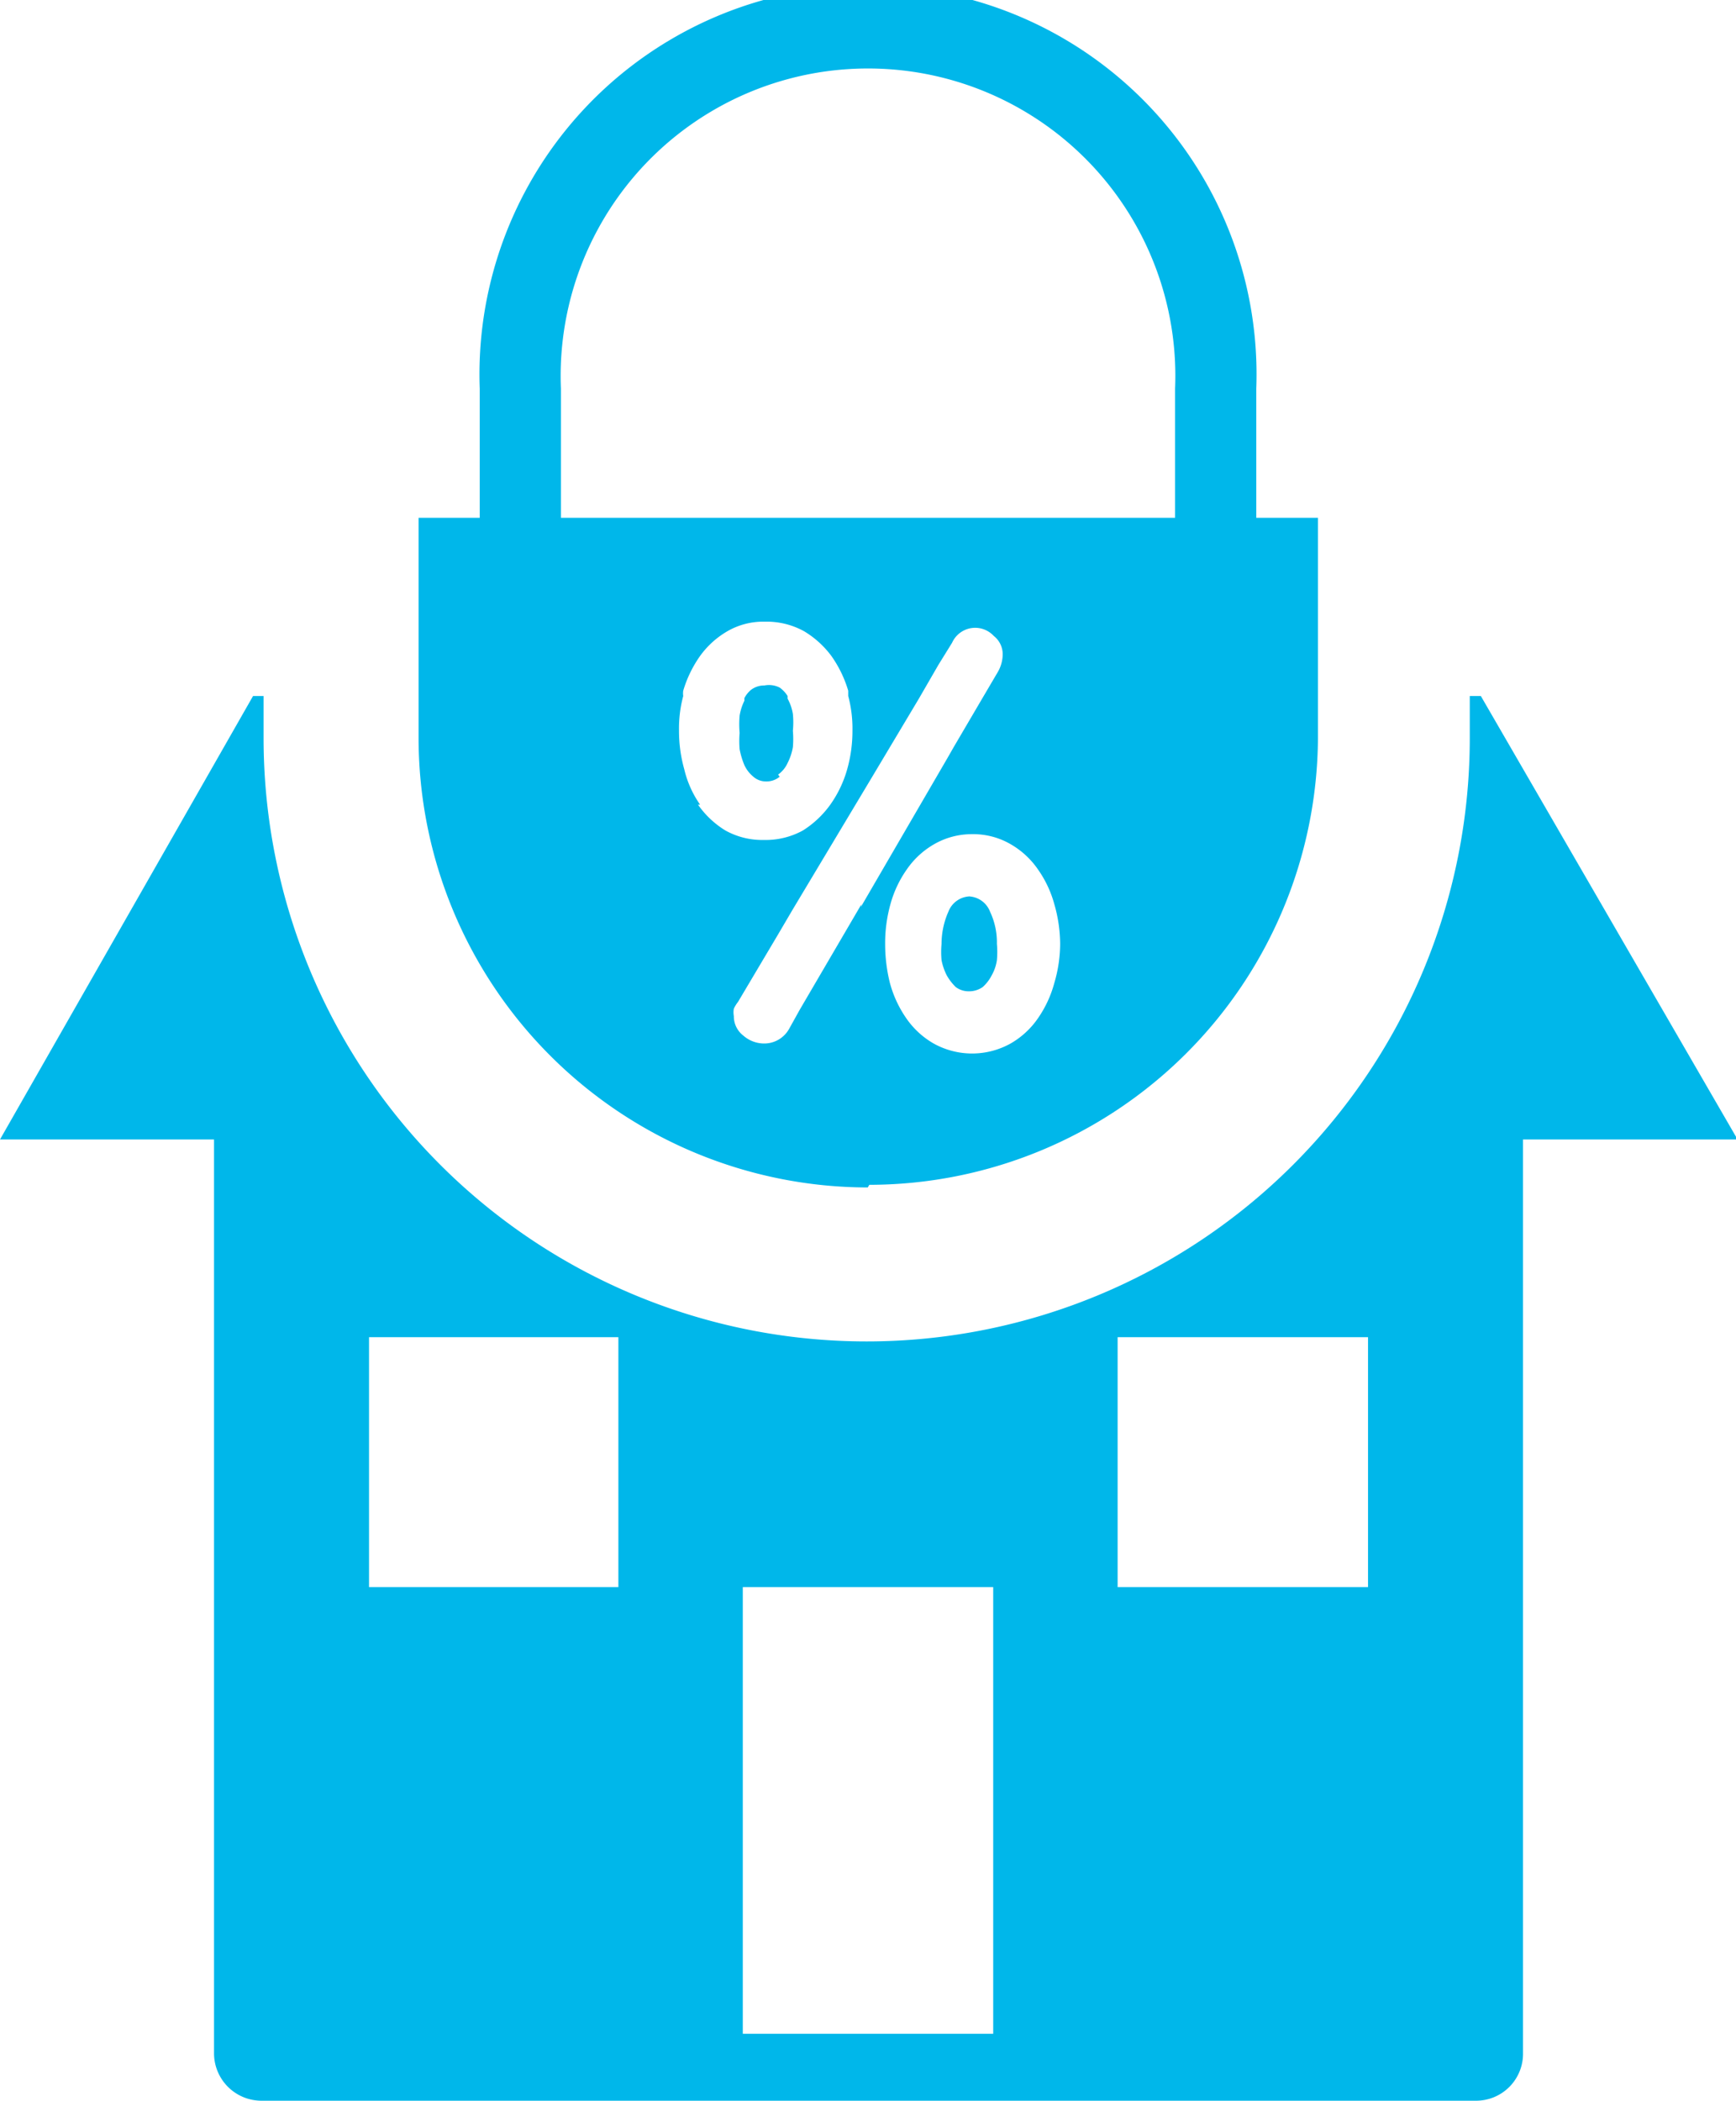 <svg xmlns="http://www.w3.org/2000/svg" xmlns:v="https://vecta.io/nano" viewBox="0 0 32.93 39.84" fill="#00b7ea"><path d="M7 25.36h4.73v4.74H7v-4.74zm7.1 4.74h4.74v8.47h-4.75V30.1zm7.11-4.74h4.74v4.74H21.2v-4.74zM4.06 38.94a.9.9 0 0 0 .9.9H28a.89.89 0 0 0 .89-.9V21.61h4.07l-4.87-8.41h-.21v.8A11.44 11.44 0 0 1 5 14v-.8h-.2L0 21.61h4.06v17.33zM18.41 17a.45.45 0 0 0-.42.29 1.51 1.51 0 0 0-.13.61 1.71 1.71 0 0 0 0 .31 1.1 1.1 0 0 0 .1.29 1 1 0 0 0 .17.22.41.41 0 0 0 .25.08.45.45 0 0 0 .26-.08.76.76 0 0 0 .17-.22.83.83 0 0 0 .1-.29 1.71 1.71 0 0 0 0-.31 1.36 1.36 0 0 0-.13-.61.45.45 0 0 0-.43-.29zm-3.65-2.31a.55.55 0 0 0 .18-.22 1.06 1.06 0 0 0 .1-.3 1.8 1.8 0 0 0 0-.31 1.66 1.66 0 0 0 0-.32.91.91 0 0 0-.1-.29v-.05a.57.57 0 0 0-.15-.16.45.45 0 0 0-.29-.04.41.41 0 0 0-.25.08.51.51 0 0 0-.13.16v.05a1 1 0 0 0-.09.28 1.84 1.84 0 0 0 0 .33 1.8 1.8 0 0 0 0 .31 1.49 1.49 0 0 0 .09.3.62.62 0 0 0 .17.22.36.36 0 0 0 .24.09.39.39 0 0 0 .26-.09zm-4.12-7.32a5.83 5.83 0 1 1 11.65 0v2.45H10.64V7.37zM20 18.64a2.16 2.16 0 0 1-.31.67 1.59 1.59 0 0 1-.52.48 1.5 1.5 0 0 1-1.46 0 1.59 1.59 0 0 1-.52-.48 2.16 2.16 0 0 1-.31-.67 3.06 3.06 0 0 1-.09-.74 2.76 2.76 0 0 1 .1-.75 2.11 2.11 0 0 1 .31-.66 1.59 1.59 0 0 1 .52-.48 1.43 1.43 0 0 1 .72-.19 1.41 1.41 0 0 1 .73.19 1.59 1.59 0 0 1 .52.48 2.11 2.11 0 0 1 .31.66 2.78 2.78 0 0 1 .11.75 2.65 2.65 0 0 1-.11.74zm-3.66-1.49l-1.17 2-.2.36a.54.54 0 0 1-.48.28.6.6 0 0 1-.39-.15.46.46 0 0 1-.18-.37.39.39 0 0 1 0-.14A.64.64 0 0 1 14 19l.76-1.28.27-.46 1.51-2.52.89-1.49.37-.64.26-.42a.48.48 0 0 1 .79-.13.44.44 0 0 1 .17.35.68.68 0 0 1-.09.33l-.3.51-.54.92-.12.21-1.64 2.82zm-3.06-1.89a1.94 1.94 0 0 1-.3-.67 2.67 2.67 0 0 1-.1-.73 2.39 2.39 0 0 1 .08-.66.36.36 0 0 1 0-.1 2.24 2.24 0 0 1 .32-.66 1.67 1.67 0 0 1 .52-.47 1.36 1.36 0 0 1 .71-.18 1.47 1.47 0 0 1 .74.18 1.79 1.79 0 0 1 .52.47 2.24 2.24 0 0 1 .32.66v.1a2.39 2.39 0 0 1 .08.66 2.67 2.67 0 0 1-.1.73 2.18 2.18 0 0 1-.32.67 1.86 1.86 0 0 1-.52.49 1.47 1.47 0 0 1-.74.18 1.44 1.44 0 0 1-.73-.18 1.74 1.74 0 0 1-.52-.49zm3.21 7.21A8.52 8.52 0 0 0 25 14V9.82h-1.17V7.37a7.37 7.37 0 1 0-14.73 0v2.45H7.94V14a8.53 8.53 0 0 0 8.52 8.52z"></path></svg>